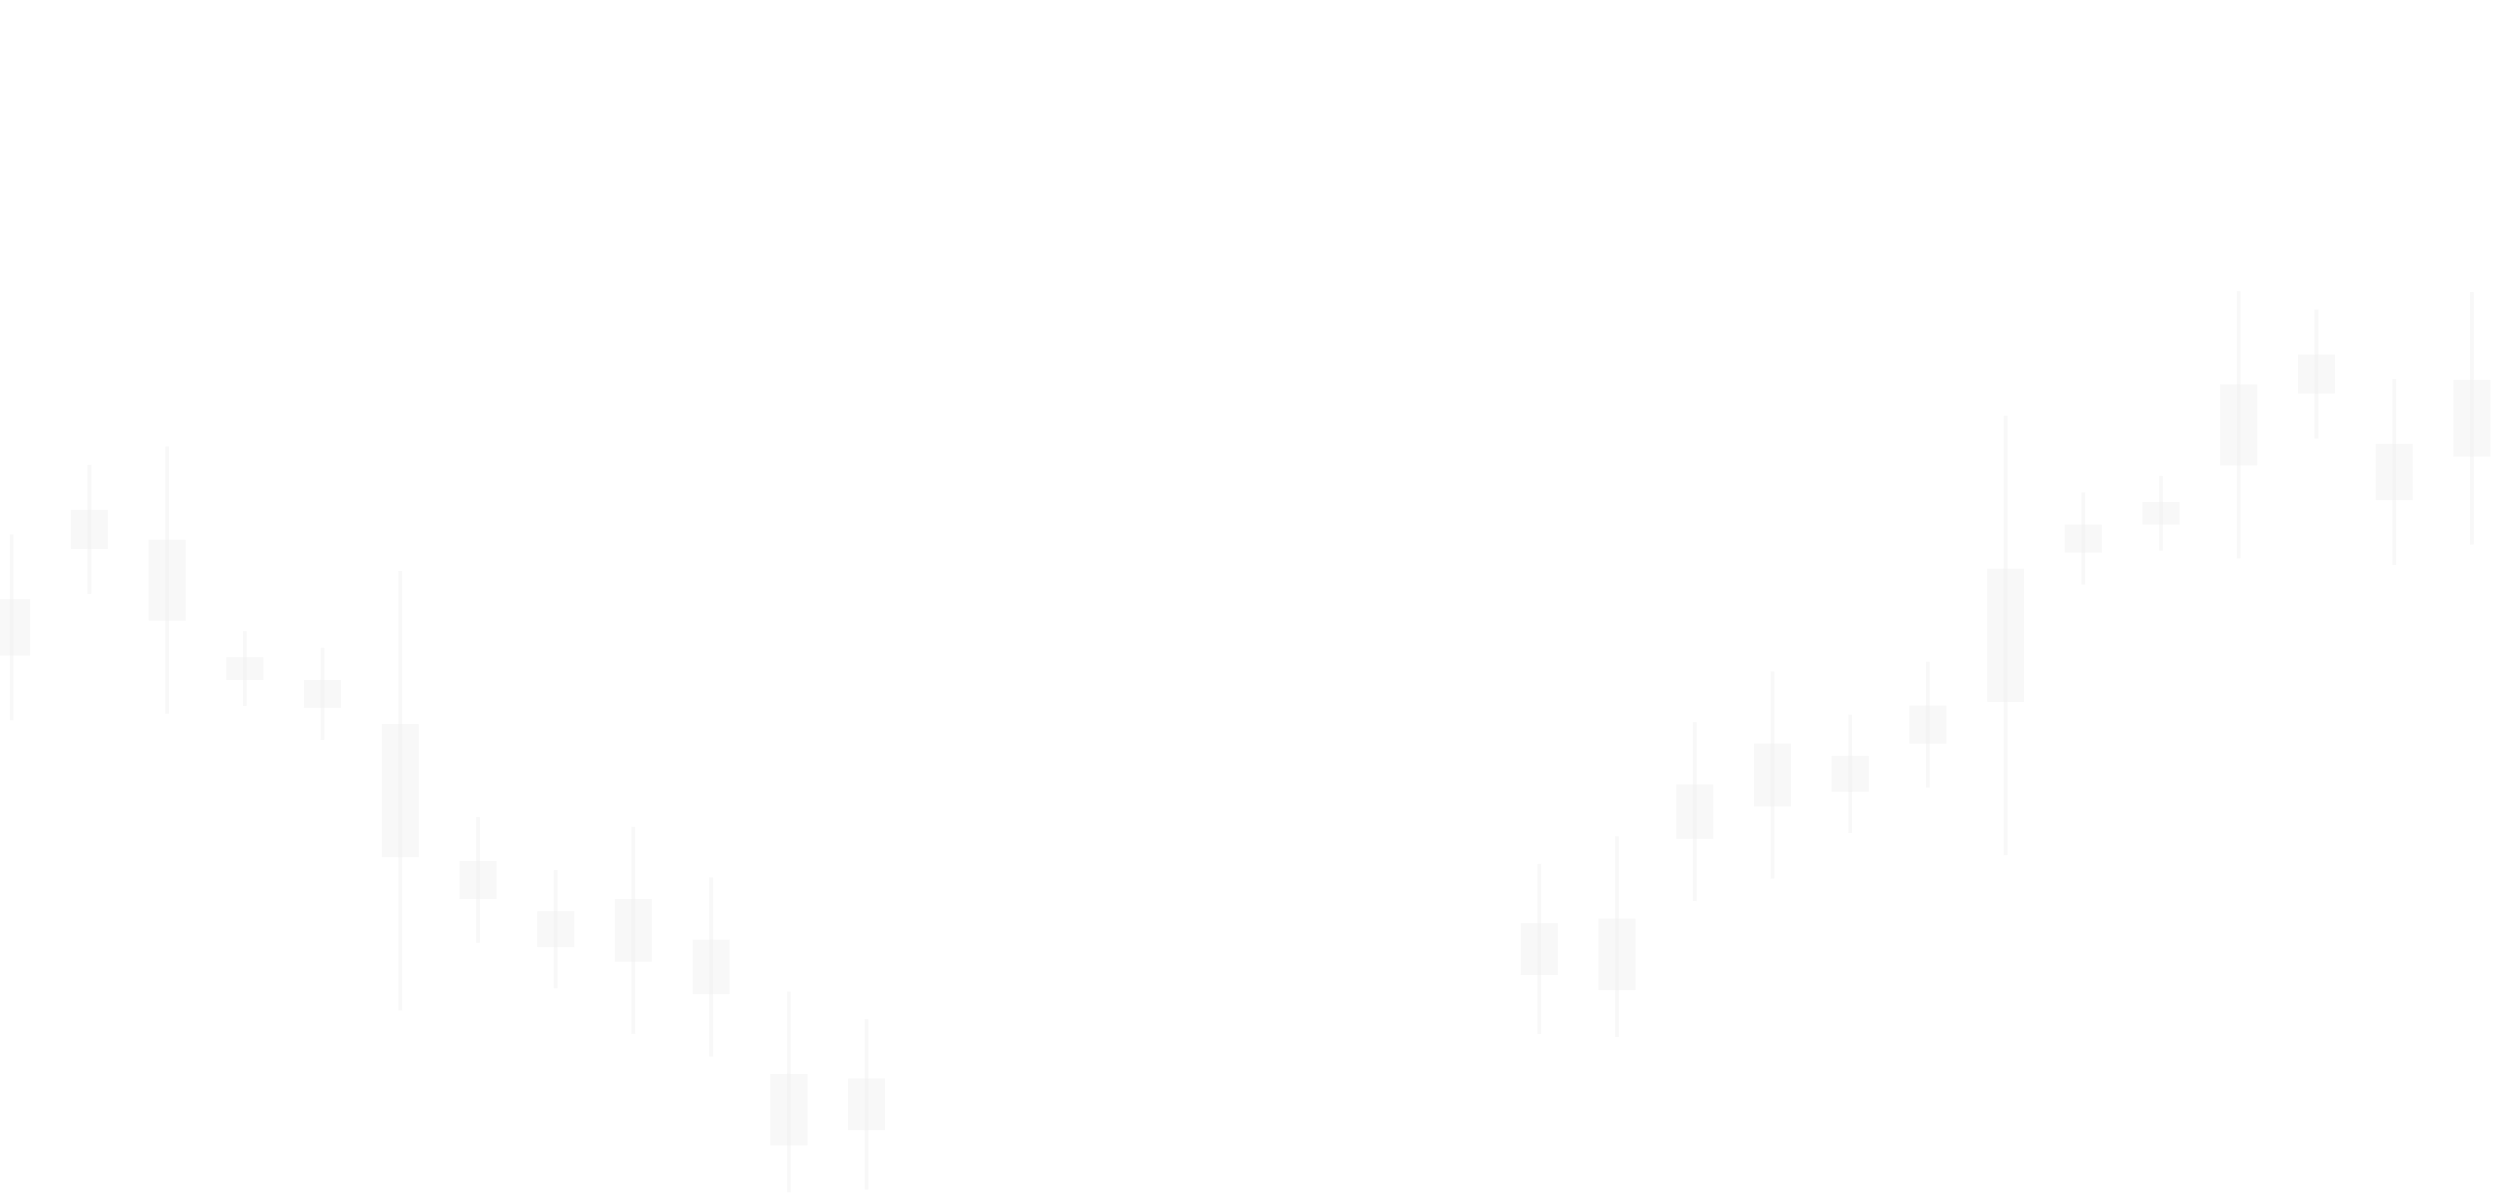 <svg width="1600" height="764" viewBox="0 0 1600 764" fill="none" xmlns="http://www.w3.org/2000/svg">
<g opacity="0.2">
<path d="M1583.18 348.558H1580.82V186.892H1583.18V348.558Z" fill="#B4B4B4" fill-opacity="0.48"/>
<path d="M1533.48 361.605H1531.12V242.561H1533.48V361.605Z" fill="#B4B4B4" fill-opacity="0.48"/>
<path d="M1483.77 280.711H1481.29V198.076H1483.77V280.711Z" fill="#B4B4B4" fill-opacity="0.48"/>
<path d="M1433.94 357.381H1431.58V186.395H1433.94V357.381Z" fill="#B4B4B4" fill-opacity="0.48"/>
<path d="M1384.24 352.411H1381.88V304.569H1384.24V352.411Z" fill="#B4B4B4" fill-opacity="0.48"/>
<path d="M1334.53 374.156H1332.17V315.131H1334.53V374.156Z" fill="#B4B4B4" fill-opacity="0.48"/>
<path d="M1284.83 547.255H1282.34V266.048H1284.83V547.255Z" fill="#B4B4B4" fill-opacity="0.48"/>
<path d="M1235 504.011H1232.63V423.489H1235V504.011Z" fill="#B4B4B4" fill-opacity="0.48"/>
<path d="M1185.29 533.089H1182.93V457.413H1185.29V533.089Z" fill="#B4B4B4" fill-opacity="0.48"/>
<path d="M1135.59 562.29H1133.22V429.702H1135.59V562.29Z" fill="#B4B4B4" fill-opacity="0.48"/>
<path d="M1085.88 576.705H1083.39V462.134H1085.88V576.705Z" fill="#B4B4B4" fill-opacity="0.48"/>
<path d="M1036.05 663.689H1033.69V535.201H1036.05V663.689Z" fill="#B4B4B4" fill-opacity="0.48"/>
<path d="M986.345 661.825H983.984V552.847H986.345V661.825Z" fill="#B4B4B4" fill-opacity="0.48"/>
<path d="M1593.87 292.267H1570.13V243.183H1593.87V292.267Z" fill="#B4B4B4" fill-opacity="0.48"/>
<path d="M1544.16 320.102H1520.43V284.065H1544.16V320.102Z" fill="#B4B4B4" fill-opacity="0.48"/>
<path d="M1494.33 251.881H1470.72V226.904H1494.33V251.881Z" fill="#B4B4B4" fill-opacity="0.48"/>
<path d="M1444.63 297.859H1420.89V246.041H1444.63V297.859Z" fill="#B4B4B4" fill-opacity="0.48"/>
<path d="M1394.92 335.759H1371.19V321.22H1394.92V335.759Z" fill="#B4B4B4" fill-opacity="0.48"/>
<path d="M1345.22 353.653H1321.48V335.759H1345.22V353.653Z" fill="#B4B4B4" fill-opacity="0.48"/>
<path d="M1295.39 449.211H1271.78V363.966H1295.39V449.211Z" fill="#B4B4B4" fill-opacity="0.48"/>
<path d="M1245.68 475.928H1221.95V451.572H1245.68V475.928Z" fill="#B4B4B4" fill-opacity="0.48"/>
<path d="M1195.98 506.745H1172.24V483.756H1195.98V506.745Z" fill="#B4B4B4" fill-opacity="0.48"/>
<path d="M1146.27 516.065H1122.54V475.928H1146.27V516.065Z" fill="#B4B4B4" fill-opacity="0.48"/>
<path d="M1096.44 536.817H1072.83V502.023H1096.44V536.817Z" fill="#B4B4B4" fill-opacity="0.48"/>
<path d="M1046.74 633.617H1023V587.889H1046.74V633.617Z" fill="#B4B4B4" fill-opacity="0.48"/>
<path d="M997.032 623.925H973.298V590.871H997.032V623.925Z" fill="#B4B4B4" fill-opacity="0.48"/>
</g>
<g opacity="0.2">
<path d="M6.283 461.016H8.644V341.972H6.283V461.016Z" fill="#B4B4B4" fill-opacity="0.48"/>
<path d="M55.988 380.121H58.474V297.486H55.988V380.121Z" fill="#B4B4B4" fill-opacity="0.48"/>
<path d="M105.818 456.79H108.179V285.804H105.818V456.79Z" fill="#B4B4B4" fill-opacity="0.48"/>
<path d="M155.523 451.82H157.884V403.979H155.523V451.82Z" fill="#B4B4B4" fill-opacity="0.48"/>
<path d="M205.228 473.567H207.589V414.542H205.228V473.567Z" fill="#B4B4B4" fill-opacity="0.48"/>
<path d="M254.933 646.666H257.418V365.458H254.933V646.666Z" fill="#B4B4B4" fill-opacity="0.48"/>
<path d="M304.763 603.421H307.124V522.899H304.763V603.421Z" fill="#B4B4B4" fill-opacity="0.48"/>
<path d="M354.468 632.499H356.829V556.823H354.468V632.499Z" fill="#B4B4B4" fill-opacity="0.48"/>
<path d="M404.173 661.701H406.534V529.112H404.173V661.701Z" fill="#B4B4B4" fill-opacity="0.48"/>
<path d="M453.879 676.115H456.364V561.544H453.879V676.115Z" fill="#B4B4B4" fill-opacity="0.48"/>
<path d="M503.707 763.099H506.068V634.611H503.707V763.099Z" fill="#B4B4B4" fill-opacity="0.48"/>
<path d="M553.413 761.236H555.774V652.257H553.413V761.236Z" fill="#B4B4B4" fill-opacity="0.48"/>
<path d="M-4.404 419.512H19.33V383.476H-4.404V419.512Z" fill="#B4B4B4" fill-opacity="0.48"/>
<path d="M45.425 351.292H69.035V326.315H45.425V351.292Z" fill="#B4B4B4" fill-opacity="0.48"/>
<path d="M95.131 397.268H118.865V345.451H95.131V397.268Z" fill="#B4B4B4" fill-opacity="0.48"/>
<path d="M144.836 435.169H168.57V420.63H144.836V435.169Z" fill="#B4B4B4" fill-opacity="0.48"/>
<path d="M194.541 453.063H218.275V435.169H194.541V453.063Z" fill="#B4B4B4" fill-opacity="0.48"/>
<path d="M244.37 548.621H267.98V463.377H244.37V548.621Z" fill="#B4B4B4" fill-opacity="0.48"/>
<path d="M294.076 575.338H317.811V550.982H294.076V575.338Z" fill="#B4B4B4" fill-opacity="0.48"/>
<path d="M343.781 606.155H367.516V583.167H343.781V606.155Z" fill="#B4B4B4" fill-opacity="0.48"/>
<path d="M393.486 615.475H417.221V575.338H393.486V615.475Z" fill="#B4B4B4" fill-opacity="0.48"/>
<path d="M443.316 636.227H466.926V601.434H443.316V636.227Z" fill="#B4B4B4" fill-opacity="0.48"/>
<path d="M493.022 733.028H516.756V687.299H493.022V733.028Z" fill="#B4B4B4" fill-opacity="0.48"/>
<path d="M542.727 723.336H566.461V690.282H542.727V723.336Z" fill="#B4B4B4" fill-opacity="0.48"/>
</g>
</svg>
